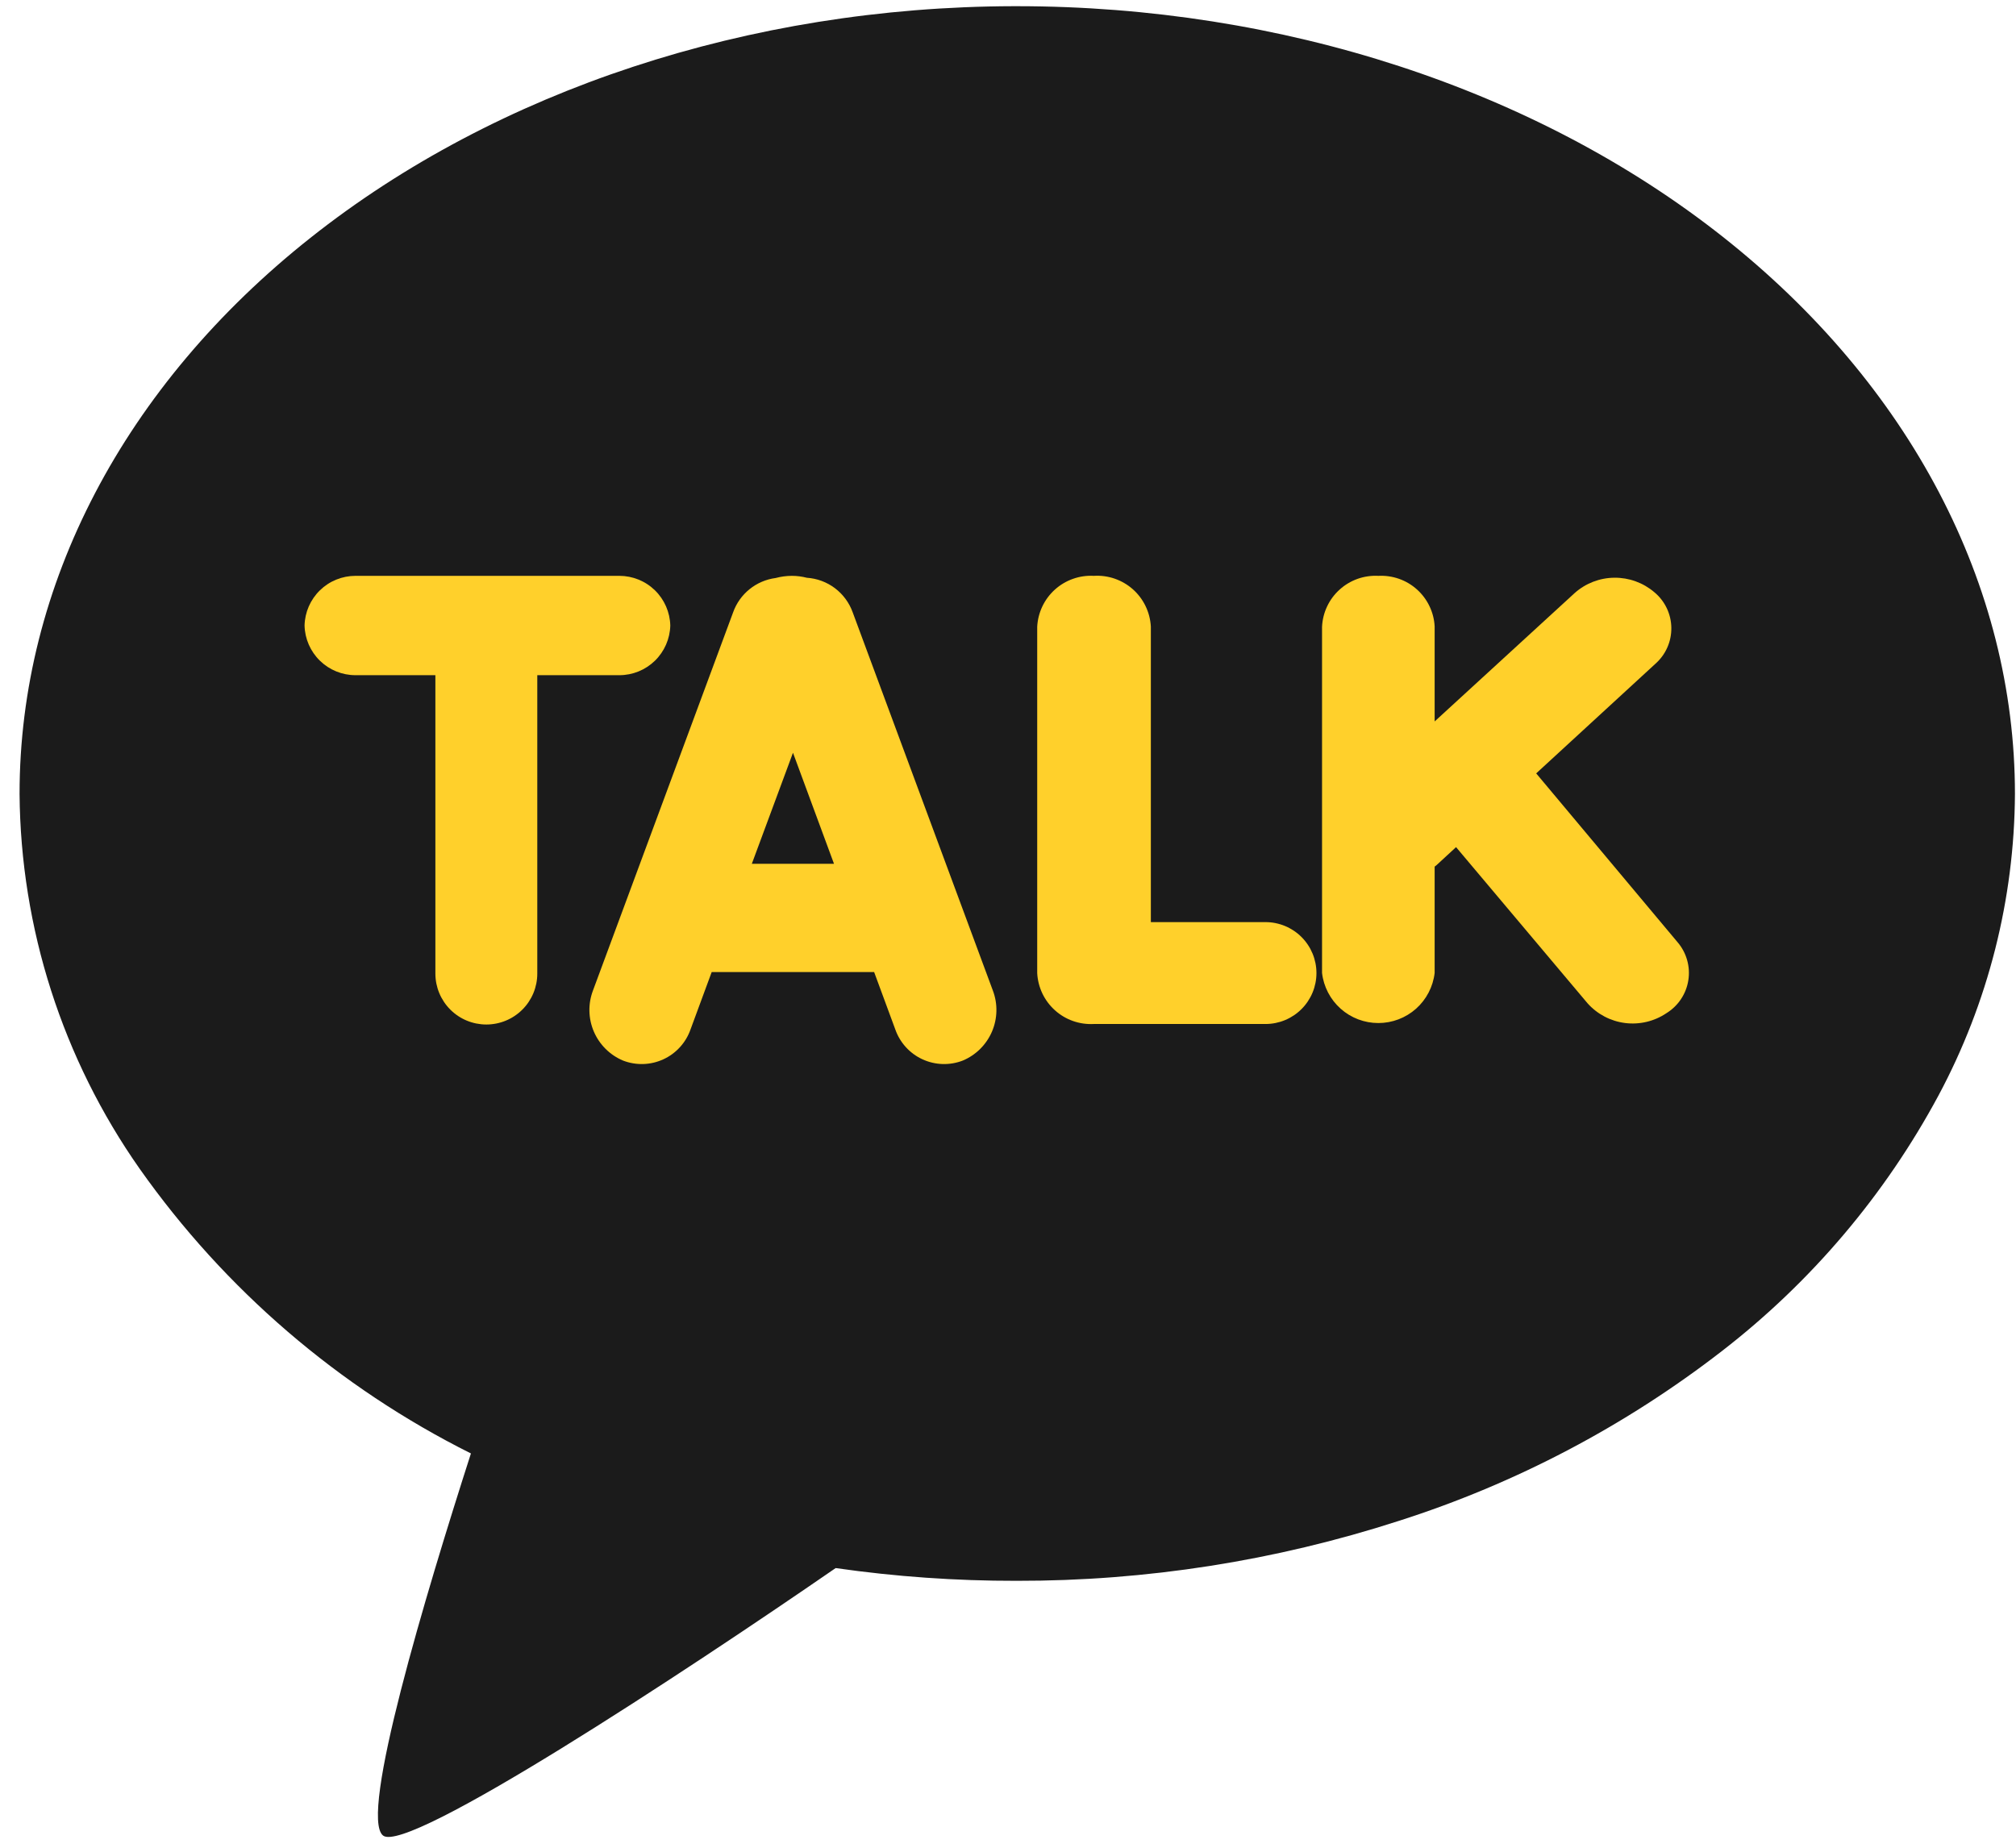 <svg width="84" height="77" viewBox="0 0 84 77" fill="none" xmlns="http://www.w3.org/2000/svg">
<path d="M42.229 0.258C31.231 0.284 20.7 3.755 12.934 9.912C5.168 16.068 0.815 24.395 0.815 33.083C0.859 38.679 2.605 44.128 5.821 48.708C9.371 53.74 14.113 57.815 19.622 60.569C17.727 66.466 14.956 75.684 15.959 76.491C16.963 77.298 28.486 69.714 34.819 65.346C37.314 65.704 39.831 65.881 42.351 65.877C47.758 65.887 53.132 65.045 58.276 63.382C63.146 61.828 67.706 59.432 71.747 56.302C75.469 53.424 78.543 49.795 80.771 45.651C82.84 41.783 83.933 37.469 83.956 33.083C83.956 24.379 79.577 16.026 71.785 9.869C63.992 3.713 53.408 0.258 42.367 0.258H42.229Z" fill="#1B1B1B"/>
<path d="M14.813 23.997C14.259 23.997 13.726 24.213 13.33 24.6C12.933 24.987 12.703 25.513 12.69 26.067C12.703 26.621 12.933 27.147 13.33 27.534C13.726 27.921 14.259 28.137 14.813 28.137H18.141V40.572C18.141 41.135 18.365 41.675 18.763 42.073C19.161 42.471 19.701 42.694 20.264 42.694C20.827 42.694 21.367 42.471 21.765 42.073C22.164 41.675 22.387 41.135 22.387 40.572V28.137H25.806C26.36 28.137 26.892 27.921 27.289 27.534C27.685 27.147 27.915 26.621 27.929 26.067C27.915 25.513 27.685 24.987 27.289 24.6C26.892 24.213 26.36 23.997 25.806 23.997H14.813Z" fill="#FFD02B"/>
<path d="M32.993 23.997C32.765 23.998 32.539 24.028 32.319 24.087C31.92 24.139 31.543 24.301 31.23 24.554C30.917 24.807 30.68 25.141 30.546 25.52L24.707 41.278C24.497 41.831 24.51 42.445 24.744 42.99C24.978 43.534 25.413 43.967 25.96 44.197C26.229 44.301 26.517 44.35 26.806 44.341C27.095 44.332 27.38 44.264 27.642 44.143C27.905 44.022 28.14 43.849 28.334 43.635C28.529 43.42 28.678 43.169 28.773 42.896L29.654 40.508H36.422L37.303 42.896C37.398 43.169 37.547 43.42 37.742 43.635C37.936 43.849 38.171 44.022 38.434 44.143C38.696 44.264 38.981 44.332 39.27 44.341C39.559 44.35 39.847 44.301 40.116 44.197C40.663 43.967 41.098 43.534 41.332 42.99C41.566 42.445 41.579 41.831 41.369 41.278L35.53 25.52C35.387 25.12 35.13 24.77 34.791 24.513C34.451 24.256 34.044 24.105 33.619 24.077C33.415 24.024 33.204 23.997 32.993 23.997ZM33.041 31.369L34.75 35.997H31.326L33.041 31.369Z" fill="#FFD02B"/>
<path d="M45.574 23.997C45.279 23.981 44.985 24.023 44.707 24.122C44.429 24.22 44.173 24.372 43.955 24.569C43.736 24.766 43.558 25.005 43.431 25.271C43.305 25.537 43.232 25.825 43.217 26.119V40.55C43.232 40.844 43.305 41.133 43.431 41.399C43.558 41.665 43.736 41.903 43.955 42.1C44.173 42.298 44.429 42.45 44.707 42.548C44.985 42.646 45.279 42.688 45.574 42.673H52.729C53.292 42.673 53.832 42.449 54.23 42.051C54.628 41.653 54.852 41.113 54.852 40.55C54.852 39.987 54.628 39.447 54.23 39.049C53.832 38.651 53.292 38.427 52.729 38.427H47.952V26.109C47.935 25.814 47.861 25.525 47.732 25.258C47.604 24.992 47.424 24.754 47.203 24.557C46.982 24.361 46.724 24.211 46.444 24.114C46.165 24.018 45.869 23.978 45.574 23.997Z" fill="#FFD02B"/>
<path d="M57.431 23.997C57.137 23.982 56.843 24.024 56.566 24.122C56.289 24.221 56.034 24.373 55.816 24.571C55.598 24.768 55.421 25.006 55.296 25.272C55.17 25.538 55.099 25.826 55.085 26.12V40.545C55.152 41.12 55.428 41.651 55.861 42.036C56.293 42.421 56.852 42.633 57.431 42.633C58.01 42.633 58.569 42.421 59.002 42.036C59.434 41.651 59.71 41.12 59.777 40.545V36.114L59.852 36.056L60.669 35.302L66.147 41.809C66.552 42.263 67.108 42.556 67.712 42.632C68.316 42.708 68.928 42.563 69.433 42.223C69.675 42.074 69.882 41.874 70.04 41.638C70.198 41.401 70.303 41.133 70.347 40.852C70.392 40.571 70.375 40.284 70.297 40.01C70.22 39.736 70.085 39.483 69.9 39.266L64.008 32.229L68.971 27.665C69.184 27.477 69.355 27.246 69.47 26.986C69.586 26.727 69.643 26.445 69.639 26.161C69.635 25.877 69.57 25.597 69.447 25.341C69.324 25.084 69.147 24.858 68.928 24.677C68.464 24.282 67.872 24.068 67.263 24.075C66.653 24.081 66.066 24.308 65.611 24.714L59.777 30.064V26.105C59.762 25.812 59.689 25.526 59.562 25.262C59.436 24.997 59.259 24.761 59.041 24.565C58.823 24.369 58.569 24.218 58.292 24.121C58.016 24.024 57.724 23.982 57.431 23.997Z" fill="#FFD02B"/>
</svg>

